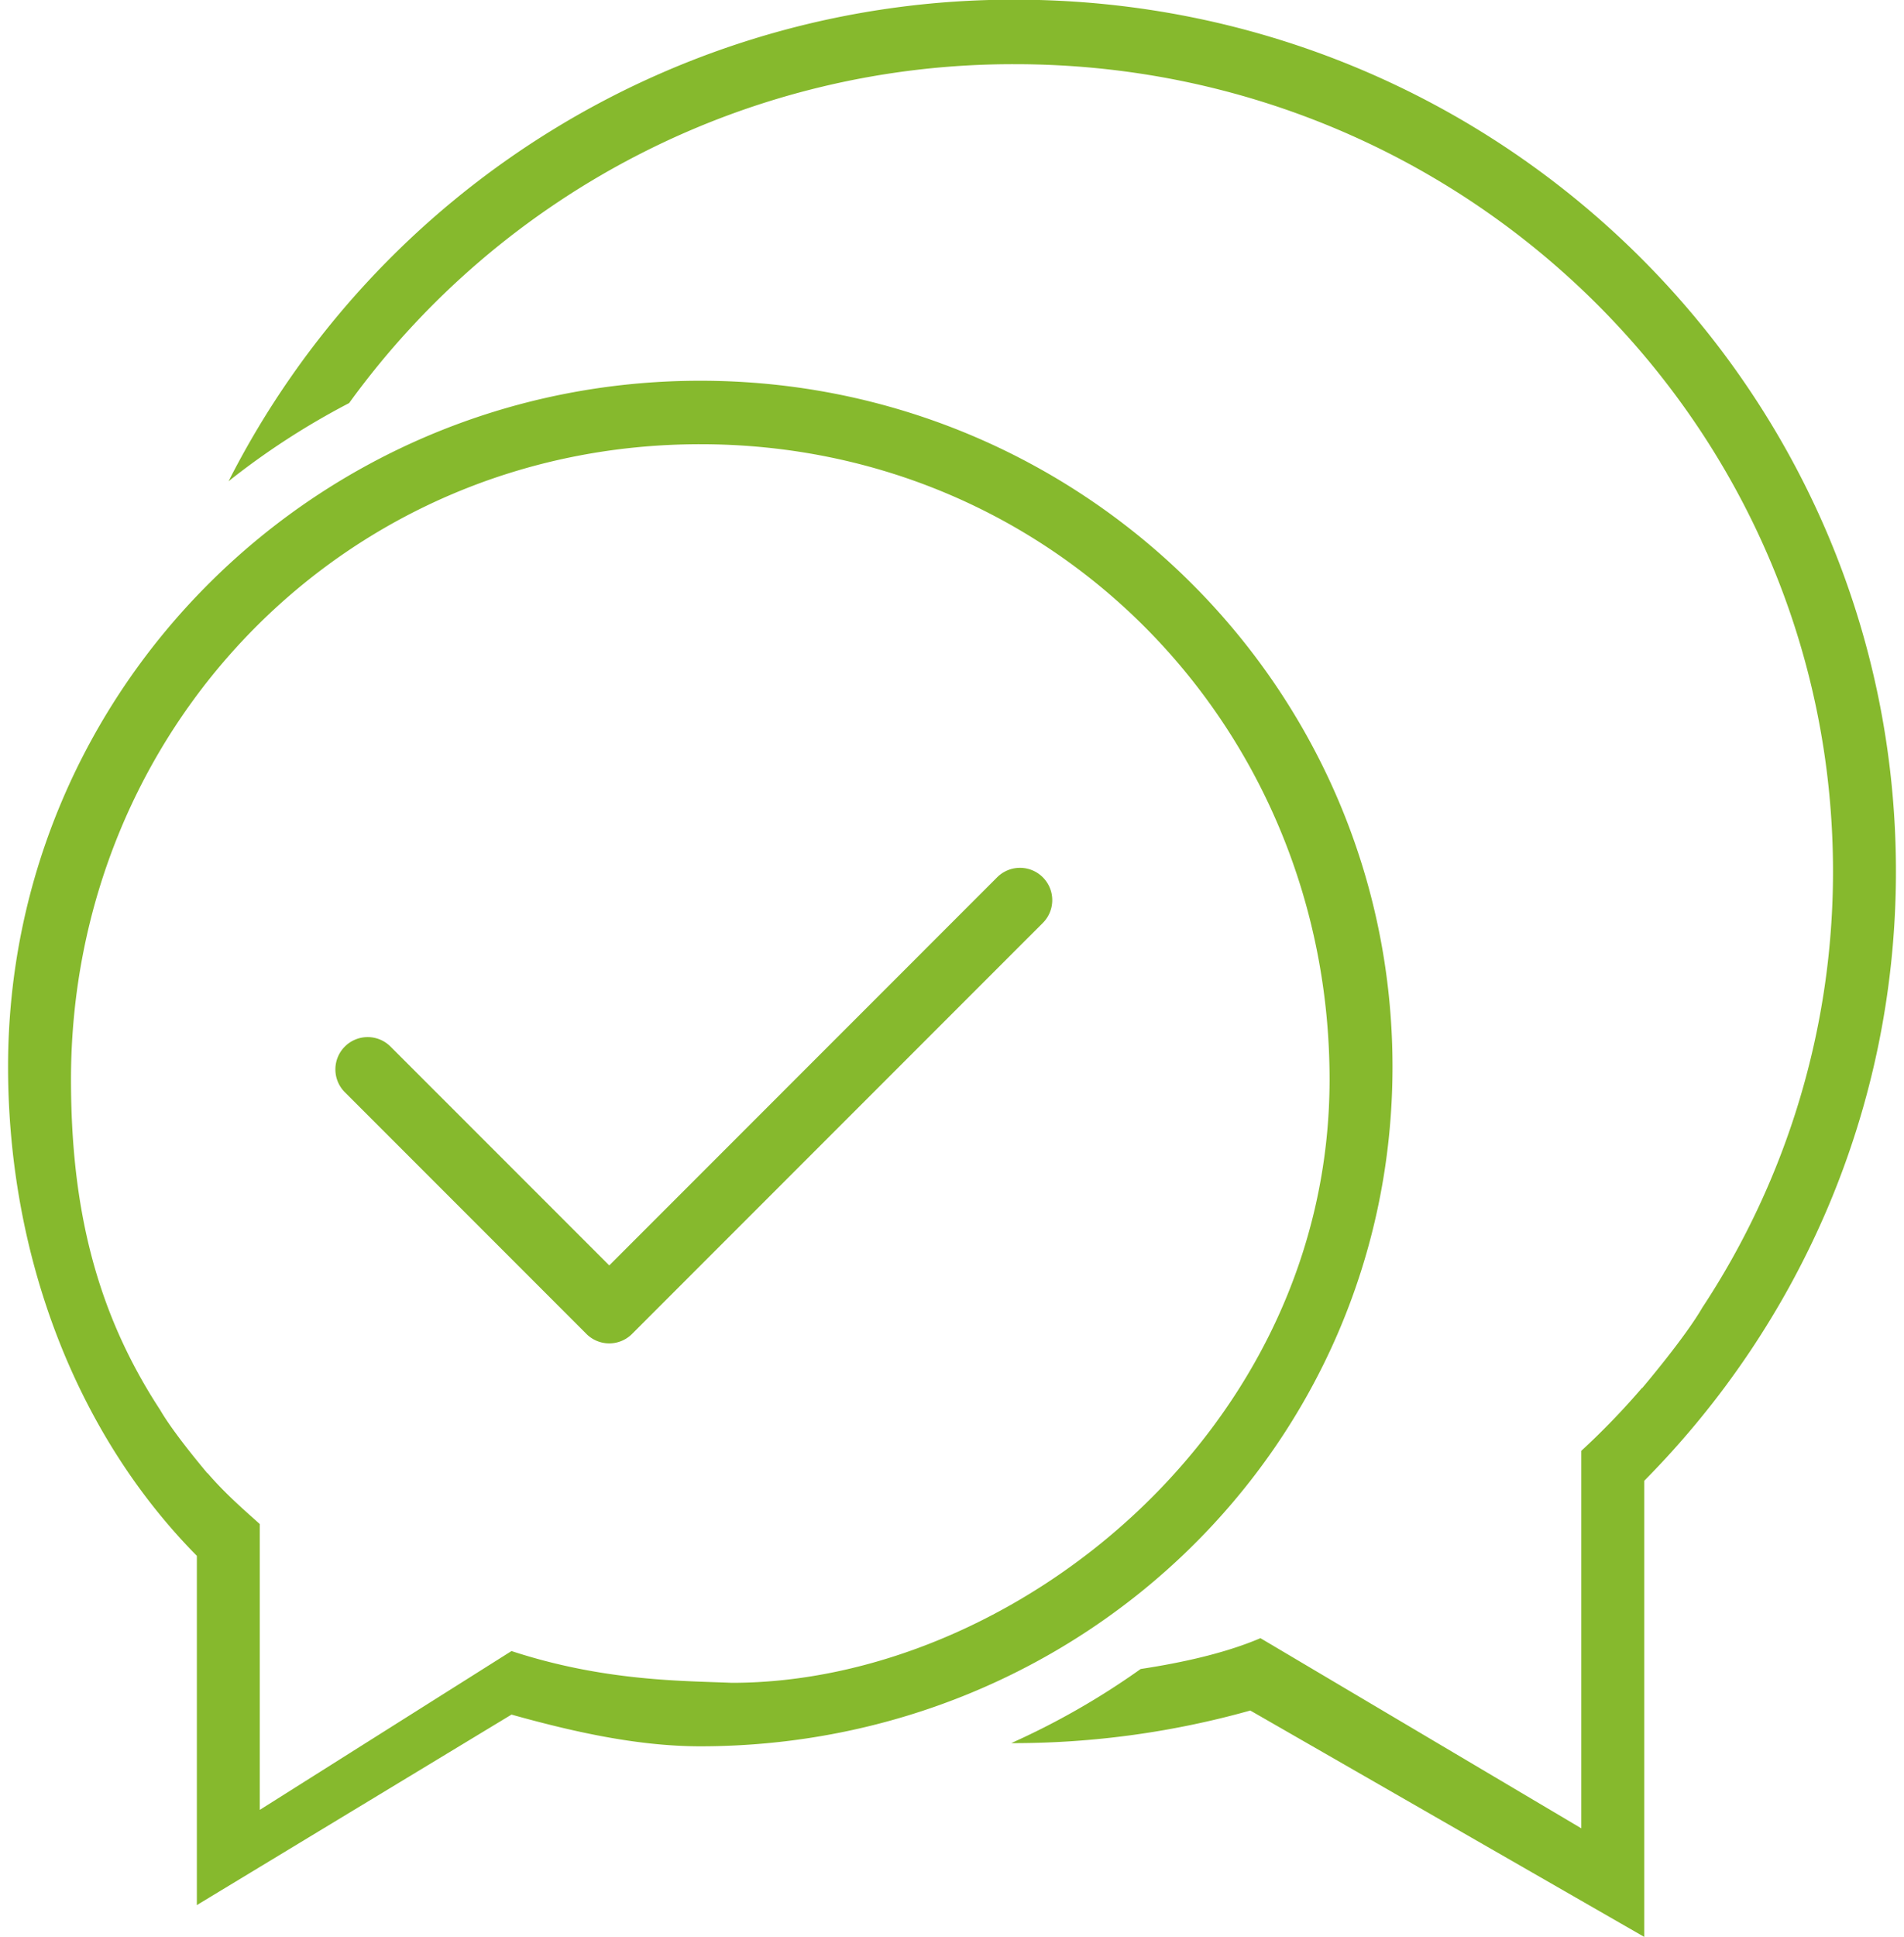 <svg xmlns="http://www.w3.org/2000/svg" width="59" height="60" viewBox="0 0 59 60">
  <g>
    <g>
      <path fill="#86b92d"
        d="M50.95 45.862v14.126l-12.207-7.011a27.168 27.168 0 0 1-7.293 1.01c-.038 0-.075 0-.112-.002a23.385 23.385 0 0 0 4.008-2.294c1.298-.197 2.636-.495 3.712-.955L49 56.625V44.934a22.949 22.949 0 0 0 1.88-1.947h.01c.063-.075 1.327-1.566 1.858-2.485A24.514 24.514 0 0 0 56.8 26.988c0-13.806-11.35-25-25.35-25a25.4 25.4 0 0 0-20.632 10.496 23.342 23.342 0 0 0-3.736 2.421A27.274 27.274 0 0 1 31.45-.01c15.077 0 27.3 12.086 27.3 26.998 0 7.351-2.98 14.006-7.8 18.874zm-7.8-12.825c0 11.735-9.604 21.048-21.45 21.048-1.99 0-4.026-.473-5.85-.982l-9.75 5.9V48.186C2.313 44.355.25 38.822.25 33.037c0-11.734 9.603-21.245 21.45-21.245 11.846 0 21.45 9.511 21.45 21.245zm-40.95.395c0 3.923.756 7.174 2.765 10.239.418.726 1.41 1.895 1.46 1.956h.009c.601.7 1.278 1.264 1.616 1.575v8.852l7.8-4.919c2.879.944 5.338.92 6.825.984 8.715 0 18.525-7.823 18.525-18.687 0-10.866-8.5-19.674-19.5-19.674S2.2 22.566 2.2 33.432z" />
    </g>
    <g>
      <path fill="#86b92d"
        d="M10.686 32.413a1 1 0 0 1 1.414 0l6.779 6.779 12.02-12.021a1 1 0 0 1 1.415 1.414L19.586 41.313a1 1 0 0 1-1.415 0l-7.485-7.485a1 1 0 0 1 0-1.415z" />
    </g>
  </g>
</svg>